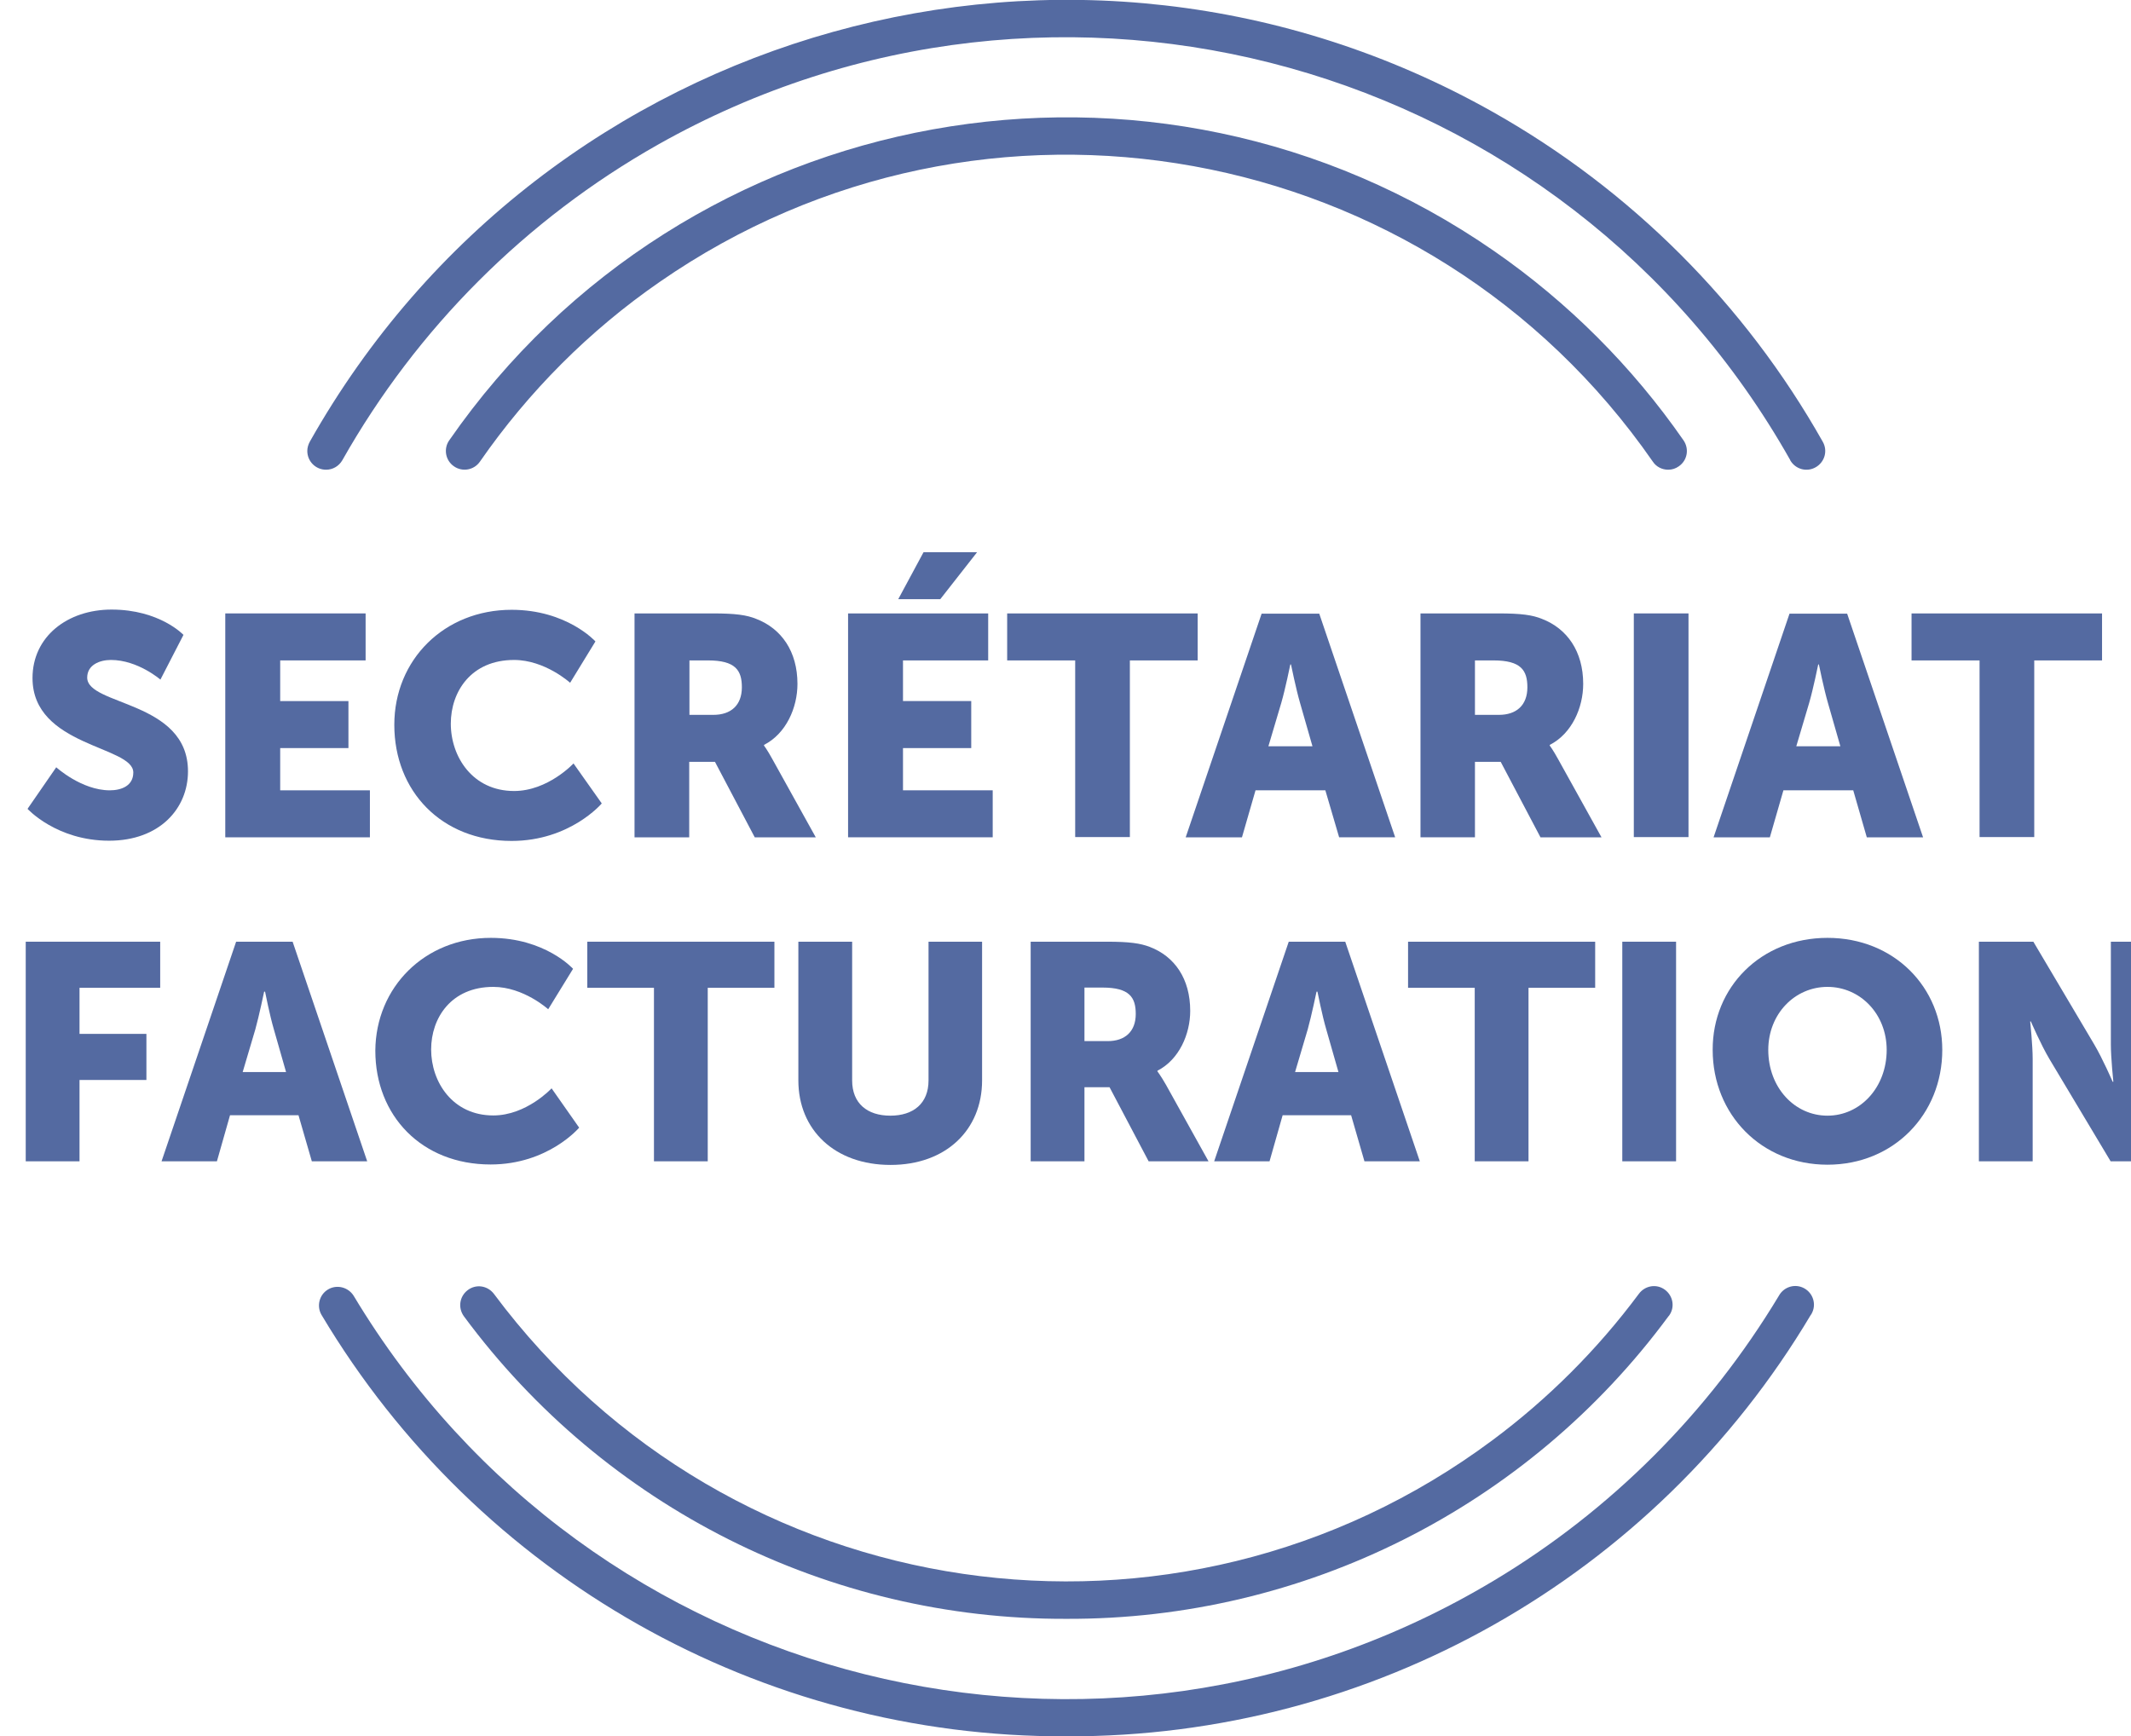 <?xml version="1.0" encoding="utf-8"?>
<!-- Generator: Adobe Illustrator 24.1.2, SVG Export Plug-In . SVG Version: 6.00 Build 0)  -->
<svg version="1.1" id="Calque_1" xmlns="http://www.w3.org/2000/svg" xmlns:xlink="http://www.w3.org/1999/xlink" x="0px" y="0px"
	 viewBox="0 0 943 768.5" style="enable-background:new 0 0 943 768.5;" xml:space="preserve">
<style type="text/css">
	.st0{fill:#546AA1;}
	.st1{enable-background:new    ;}
</style>
<g transform="translate(11.588 -0.002)">
	<path class="st0" d="M460.3,768.5C325.2,769,199.9,698.1,130.7,582c-2.3-3.9-1-9,2.9-11.3c3.9-2.3,8.9-1,11.3,2.8
		c104.6,174.2,330.5,230.6,504.7,126c51.7-31,94.9-74.3,126-126c2.2-4,7.2-5.5,11.2-3.3c4,2.2,5.5,7.2,3.3,11.2
		c-0.1,0.2-0.2,0.4-0.4,0.6C720.6,698.1,595.3,769,460.3,768.5"/>
	<path class="st0" d="M132.7,207.9c-4.6,0-8.3-3.7-8.3-8.3c0-1.4,0.4-2.8,1.1-4.1C229.8,10.6,464.2-54.7,649.1,49.6
		c61,34.4,111.5,84.9,145.9,145.9c2.3,4,0.9,9-3.1,11.3c-4,2.3-9,0.9-11.3-3.1c0,0,0-0.1,0-0.1C680.8,26.7,456.5-35.8,279.6,64
		c-58.4,33-106.7,81.3-139.7,139.7C138.4,206.3,135.7,207.9,132.7,207.9"/>
	<path class="st0" d="M460.3,716.5c-105.1,0.4-204.1-49.3-266.6-133.9c-2.7-3.7-2-8.8,1.7-11.6s8.8-2,11.6,1.7
		c104.2,139.9,302,168.9,441.9,64.7c24.6-18.3,46.4-40.1,64.7-64.7c2.7-3.7,7.8-4.6,11.5-1.9c3.7,2.7,4.6,7.8,1.9,11.5
		c-0.1,0.1-0.1,0.2-0.2,0.2C664.4,667.2,565.4,716.9,460.3,716.5"/>
	<path class="st0" d="M726.6,207.9c-2.7,0-5.3-1.3-6.8-3.6C620.4,61,423.6,25.4,280.3,124.8c-31.1,21.5-58,48.5-79.5,79.5
		c-2.6,3.8-7.8,4.7-11.5,2.1c-3.8-2.6-4.7-7.8-2.1-11.5C291.8,44.1,498.9,6.6,649.7,111.2c32.7,22.7,61,51,83.7,83.7
		c2.6,3.8,1.7,8.9-2.1,11.5C729.9,207.4,728.3,207.9,726.6,207.9"/>
	<g class="st1">
		<path class="st0" d="M13.3,339.6c0,0,11.2,10.2,23.7,10.2c5,0,10.4-1.9,10.4-7.9c0-11.8-44.6-11.4-44.6-41.8
			c0-18.3,15.4-30.3,35-30.3c21.3,0,31.8,11.2,31.8,11.2l-10.2,19.8c0,0-10-8.7-21.9-8.7c-5,0-10.5,2.2-10.5,7.8
			c0,12.5,44.6,10.2,44.6,41.5c0,16.5-12.6,30.7-34.9,30.7c-23.3,0-36.1-14.1-36.1-14.1L13.3,339.6z"/>
		<path class="st0" d="M88.2,271.5h62v20.8h-37.8v18h30.2v20.8h-30.2v18.7h39.7v20.8h-64V271.5z"/>
		<path class="st0" d="M214.8,269.9c24.5,0,37.1,14,37.1,14l-11.2,18.3c0,0-11.1-10.1-24.8-10.1c-19,0-28,14-28,28.2
			c0,14.7,9.7,29.8,28,29.8c15,0,26.3-12.2,26.3-12.2l12.5,17.7c0,0-14,16.6-39.9,16.6c-31,0-51.9-22-51.9-51.4
			C162.9,292,185,269.9,214.8,269.9z"/>
		<path class="st0" d="M269.3,271.5h34.5c10.1,0,15,0.7,19.2,2.4c11.2,4.3,18.3,14.4,18.3,28.8c0,10.5-5,22-14.8,27v0.3
			c0,0,1.4,1.8,3.7,6l19.2,34.6h-27l-17.6-33.4h-11.4v33.4h-24.2V271.5z M304.1,316.4c7.8,0,12.6-4.3,12.6-12.2
			c0-7.5-2.8-11.9-15-11.9h-8.2v24.1H304.1z"/>
		<path class="st0" d="M363.7,271.5h62v20.8H388v18h30.2v20.8H388v18.7h39.7v20.8h-64V271.5z M397.1,244.4h23.7l-16.3,20.8h-18.6
			L397.1,244.4z"/>
		<path class="st0" d="M464.1,292.3h-30v-20.8h84.3v20.8h-30v78.2h-24.2V292.3z"/>
		<path class="st0" d="M574.9,349.8H544l-6,20.8h-24.9l33.6-99h25.5l33.6,99H581L574.9,349.8z M559.4,294.1c0,0-2.2,10.8-4,17
			l-5.7,19.2h19.5l-5.5-19.2c-1.8-6.2-4-17-4-17H559.4z"/>
		<path class="st0" d="M617,271.5h34.5c10.1,0,15,0.7,19.2,2.4c11.2,4.3,18.3,14.4,18.3,28.8c0,10.5-5,22-14.8,27v0.3
			c0,0,1.4,1.8,3.7,6l19.2,34.6h-27l-17.6-33.4h-11.4v33.4H617V271.5z M651.7,316.4c7.8,0,12.6-4.3,12.6-12.2
			c0-7.5-2.8-11.9-15-11.9h-8.2v24.1H651.7z"/>
		<path class="st0" d="M711.4,271.5h24.2v99h-24.2V271.5z"/>
		<path class="st0" d="M808.5,349.8h-30.9l-6,20.8h-24.9l33.6-99h25.5l33.6,99h-24.9L808.5,349.8z M793,294.1c0,0-2.2,10.8-4,17
			l-5.7,19.2h19.5l-5.5-19.2c-1.8-6.2-4-17-4-17H793z"/>
		<path class="st0" d="M864.3,292.3h-30v-20.8h84.3v20.8h-30v78.2h-24.2V292.3z"/>
	</g>
	<g class="st1">
		<path class="st0" d="M-0.2,416.8h59.5v20.4H23.6v20.4h29.6v20.4H23.6v36H-0.2V416.8z"/>
		<path class="st0" d="M120.5,493.6H90.2L84.4,514H59.9l33-97.2h25l33,97.2h-24.5L120.5,493.6z M105.3,438.9c0,0-2.2,10.6-3.9,16.7
			l-5.6,18.9H115l-5.4-18.9c-1.8-6.1-3.9-16.7-3.9-16.7H105.3z"/>
		<path class="st0" d="M205.6,415.1c24.1,0,36.4,13.7,36.4,13.7l-11,17.9c0,0-10.9-9.9-24.3-9.9c-18.6,0-27.5,13.7-27.5,27.7
			c0,14.4,9.5,29.2,27.5,29.2c14.7,0,25.8-12,25.8-12l12.2,17.4c0,0-13.7,16.3-39.2,16.3c-30.5,0-51-21.6-51-50.4
			C154.7,436.9,176.4,415.1,205.6,415.1z"/>
		<path class="st0" d="M277.8,437.2h-29.5v-20.4h82.8v20.4h-29.5V514h-23.8V437.2z"/>
		<path class="st0" d="M341.7,416.8h23.8v61.4c0,10.2,6.7,15.6,16.9,15.6s16.9-5.4,16.9-15.6v-61.4H423v61.4
			c0,21.9-16,37.4-40.5,37.4c-24.7,0-40.8-15.5-40.8-37.4V416.8z"/>
		<path class="st0" d="M444.5,416.8h33.8c9.9,0,14.7,0.7,18.9,2.3c11,4.2,17.9,14.1,17.9,28.3c0,10.3-4.9,21.6-14.5,26.5v0.3
			c0,0,1.4,1.8,3.7,5.8l18.9,34h-26.5l-17.3-32.8h-11.1V514h-23.8V416.8z M478.6,460.8c7.6,0,12.4-4.2,12.4-12
			c0-7.3-2.7-11.7-14.7-11.7h-8v23.7H478.6z"/>
		<path class="st0" d="M586.3,493.6h-30.3l-5.8,20.4h-24.5l33-97.2h25l33,97.2h-24.5L586.3,493.6z M571,438.9c0,0-2.2,10.6-3.9,16.7
			l-5.6,18.9h19.2l-5.4-18.9c-1.8-6.1-3.9-16.7-3.9-16.7H571z"/>
		<path class="st0" d="M641,437.2h-29.5v-20.4h82.8v20.4h-29.5V514H641V437.2z"/>
		<path class="st0" d="M706.3,416.8h23.8V514h-23.8V416.8z"/>
		<path class="st0" d="M797.1,415.1c29.4,0,50.8,21.8,50.8,49.6c0,28.5-21.5,50.8-50.8,50.8s-50.8-22.3-50.8-50.8
			C746.2,436.9,767.7,415.1,797.1,415.1z M797.1,493.8c14.5,0,26.2-12.5,26.2-29.1c0-15.9-11.7-27.9-26.2-27.9s-26.2,12-26.2,27.9
			C770.9,481.3,782.5,493.8,797.1,493.8z"/>
		<path class="st0" d="M864.1,416.8h24.1l26.9,45.4c3.8,6.4,8.2,16.6,8.2,16.6h0.3c0,0-1.1-10.5-1.1-16.6v-45.4h23.8V514h-23.9
			l-27.1-45.3c-3.8-6.4-8.2-16.6-8.2-16.6h-0.3c0,0,1.1,10.5,1.1,16.6V514h-23.8V416.8z"/>
	</g>
</g>
</svg>
